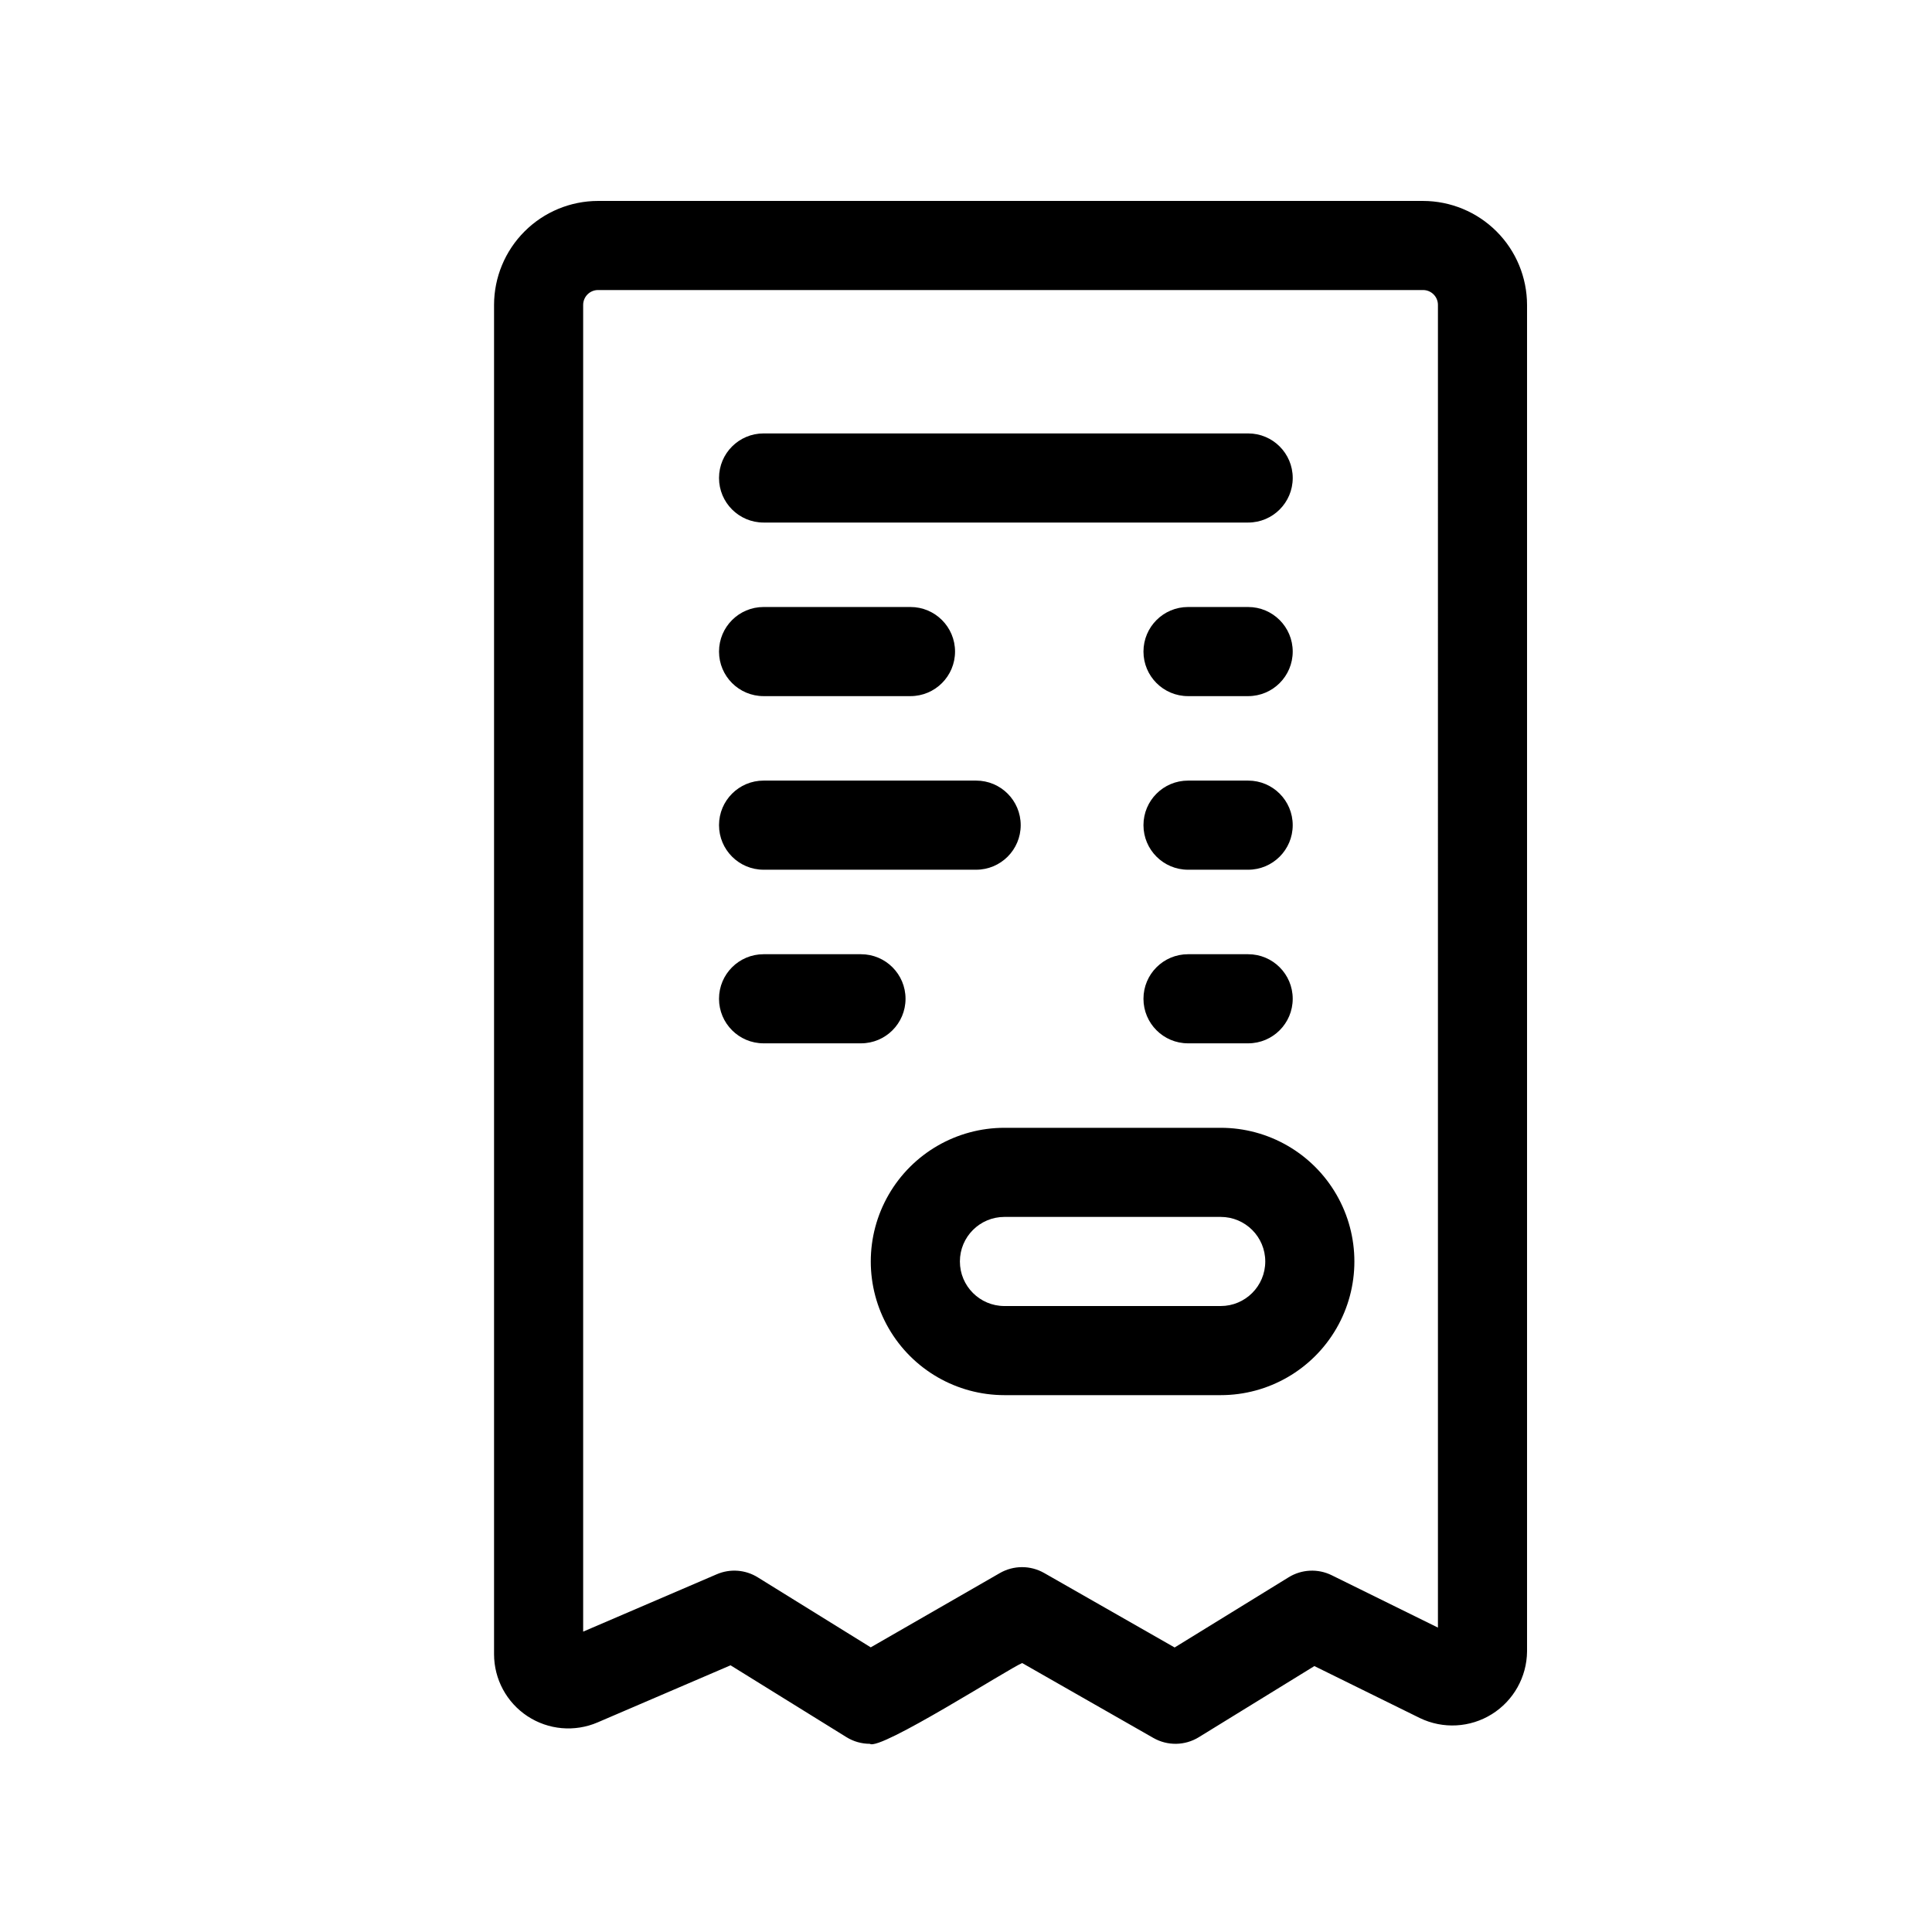 <?xml version="1.0" encoding="UTF-8"?>
<!-- Uploaded to: SVG Repo, www.svgrepo.com, Generator: SVG Repo Mixer Tools -->
<svg fill="#000000" width="800px" height="800px" version="1.1" viewBox="144 144 512 512" xmlns="http://www.w3.org/2000/svg">
 <path d="m521.13 197.25h-218.65c-7.305 0.012-14.305 2.914-19.469 8.082-5.168 5.164-8.074 12.168-8.082 19.473v357.57c0 6.617 3.328 12.789 8.852 16.43 5.527 3.641 12.512 4.262 18.594 1.648l35.23-15.129 30.695 19.027c1.867 1.164 4.023 1.777 6.223 1.777 2.656 1.945 37.062-20.102 40.367-21.402l34.77 19.848c3.746 2.141 8.363 2.066 12.039-0.199l30.625-18.848 27.984 13.789c6.106 2.934 13.285 2.543 19.035-1.035 5.75-3.582 9.273-9.852 9.34-16.625v-356.85c-0.012-7.305-2.914-14.309-8.082-19.473-5.164-5.164-12.168-8.07-19.473-8.082zm3.938 378.08-28.152-13.875c-3.641-1.797-7.949-1.594-11.406 0.539l-30.219 18.605-34.57-19.734h-0.004c-3.637-2.078-8.105-2.074-11.738 0.012l-34.223 19.688-29.938-18.551c-3.273-2.039-7.34-2.344-10.879-0.812l-35.395 15.199v-351.6c0.008-2.172 1.766-3.934 3.938-3.938h218.65c2.176 0.004 3.934 1.766 3.938 3.938zm-178.71-292.85h128.42c6.523 0 11.809-5.289 11.809-11.809 0-6.523-5.285-11.809-11.809-11.809h-128.42c-6.523 0-11.809 5.285-11.809 11.809 0 6.519 5.285 11.809 11.809 11.809zm0 46h38.93c6.519 0 11.809-5.285 11.809-11.809 0-6.519-5.289-11.809-11.809-11.809h-38.93c-6.523 0-11.809 5.289-11.809 11.809 0 6.523 5.285 11.809 11.809 11.809zm0 46.004h56.336-0.004c6.523 0 11.809-5.289 11.809-11.809 0-6.523-5.285-11.809-11.809-11.809h-56.332c-6.523 0-11.809 5.285-11.809 11.809 0 6.519 5.285 11.809 11.809 11.809zm128.42-23.617h-15.938c-6.523 0-11.809 5.285-11.809 11.809 0 6.519 5.285 11.809 11.809 11.809h15.934c6.523 0 11.809-5.289 11.809-11.809 0-6.523-5.285-11.809-11.809-11.809zm0-46.004h-15.938c-6.523 0-11.809 5.289-11.809 11.809 0 6.523 5.285 11.809 11.809 11.809h15.934c6.523 0 11.809-5.285 11.809-11.809 0-6.519-5.285-11.809-11.809-11.809zm0 92.012-15.938 0.004c-6.523 0-11.809 5.285-11.809 11.805 0 6.523 5.285 11.809 11.809 11.809h15.934c6.523 0 11.809-5.285 11.809-11.809 0-6.519-5.285-11.805-11.809-11.805zm-90.797 11.809h-0.004c0-6.519-5.285-11.805-11.809-11.805h-25.812c-6.523 0-11.809 5.285-11.809 11.805 0 6.523 5.285 11.809 11.809 11.809h25.816-0.004c6.523 0 11.809-5.285 11.809-11.809zm83.523 34.195h-57.312c-12.656 0-24.352 6.754-30.68 17.715-6.328 10.957-6.328 24.461 0 35.422s18.023 17.711 30.68 17.711h57.309c12.656 0.004 24.352-6.75 30.68-17.711 6.328-10.957 6.328-24.461 0-35.422-6.328-10.961-18.02-17.715-30.676-17.715zm0 47.23h-57.309l-0.004 0.004c-6.523 0-11.809-5.289-11.809-11.809 0-6.523 5.285-11.809 11.809-11.809h57.309c6.519 0 11.809 5.285 11.809 11.805 0 6.523-5.285 11.809-11.805 11.812z"/>
</svg>